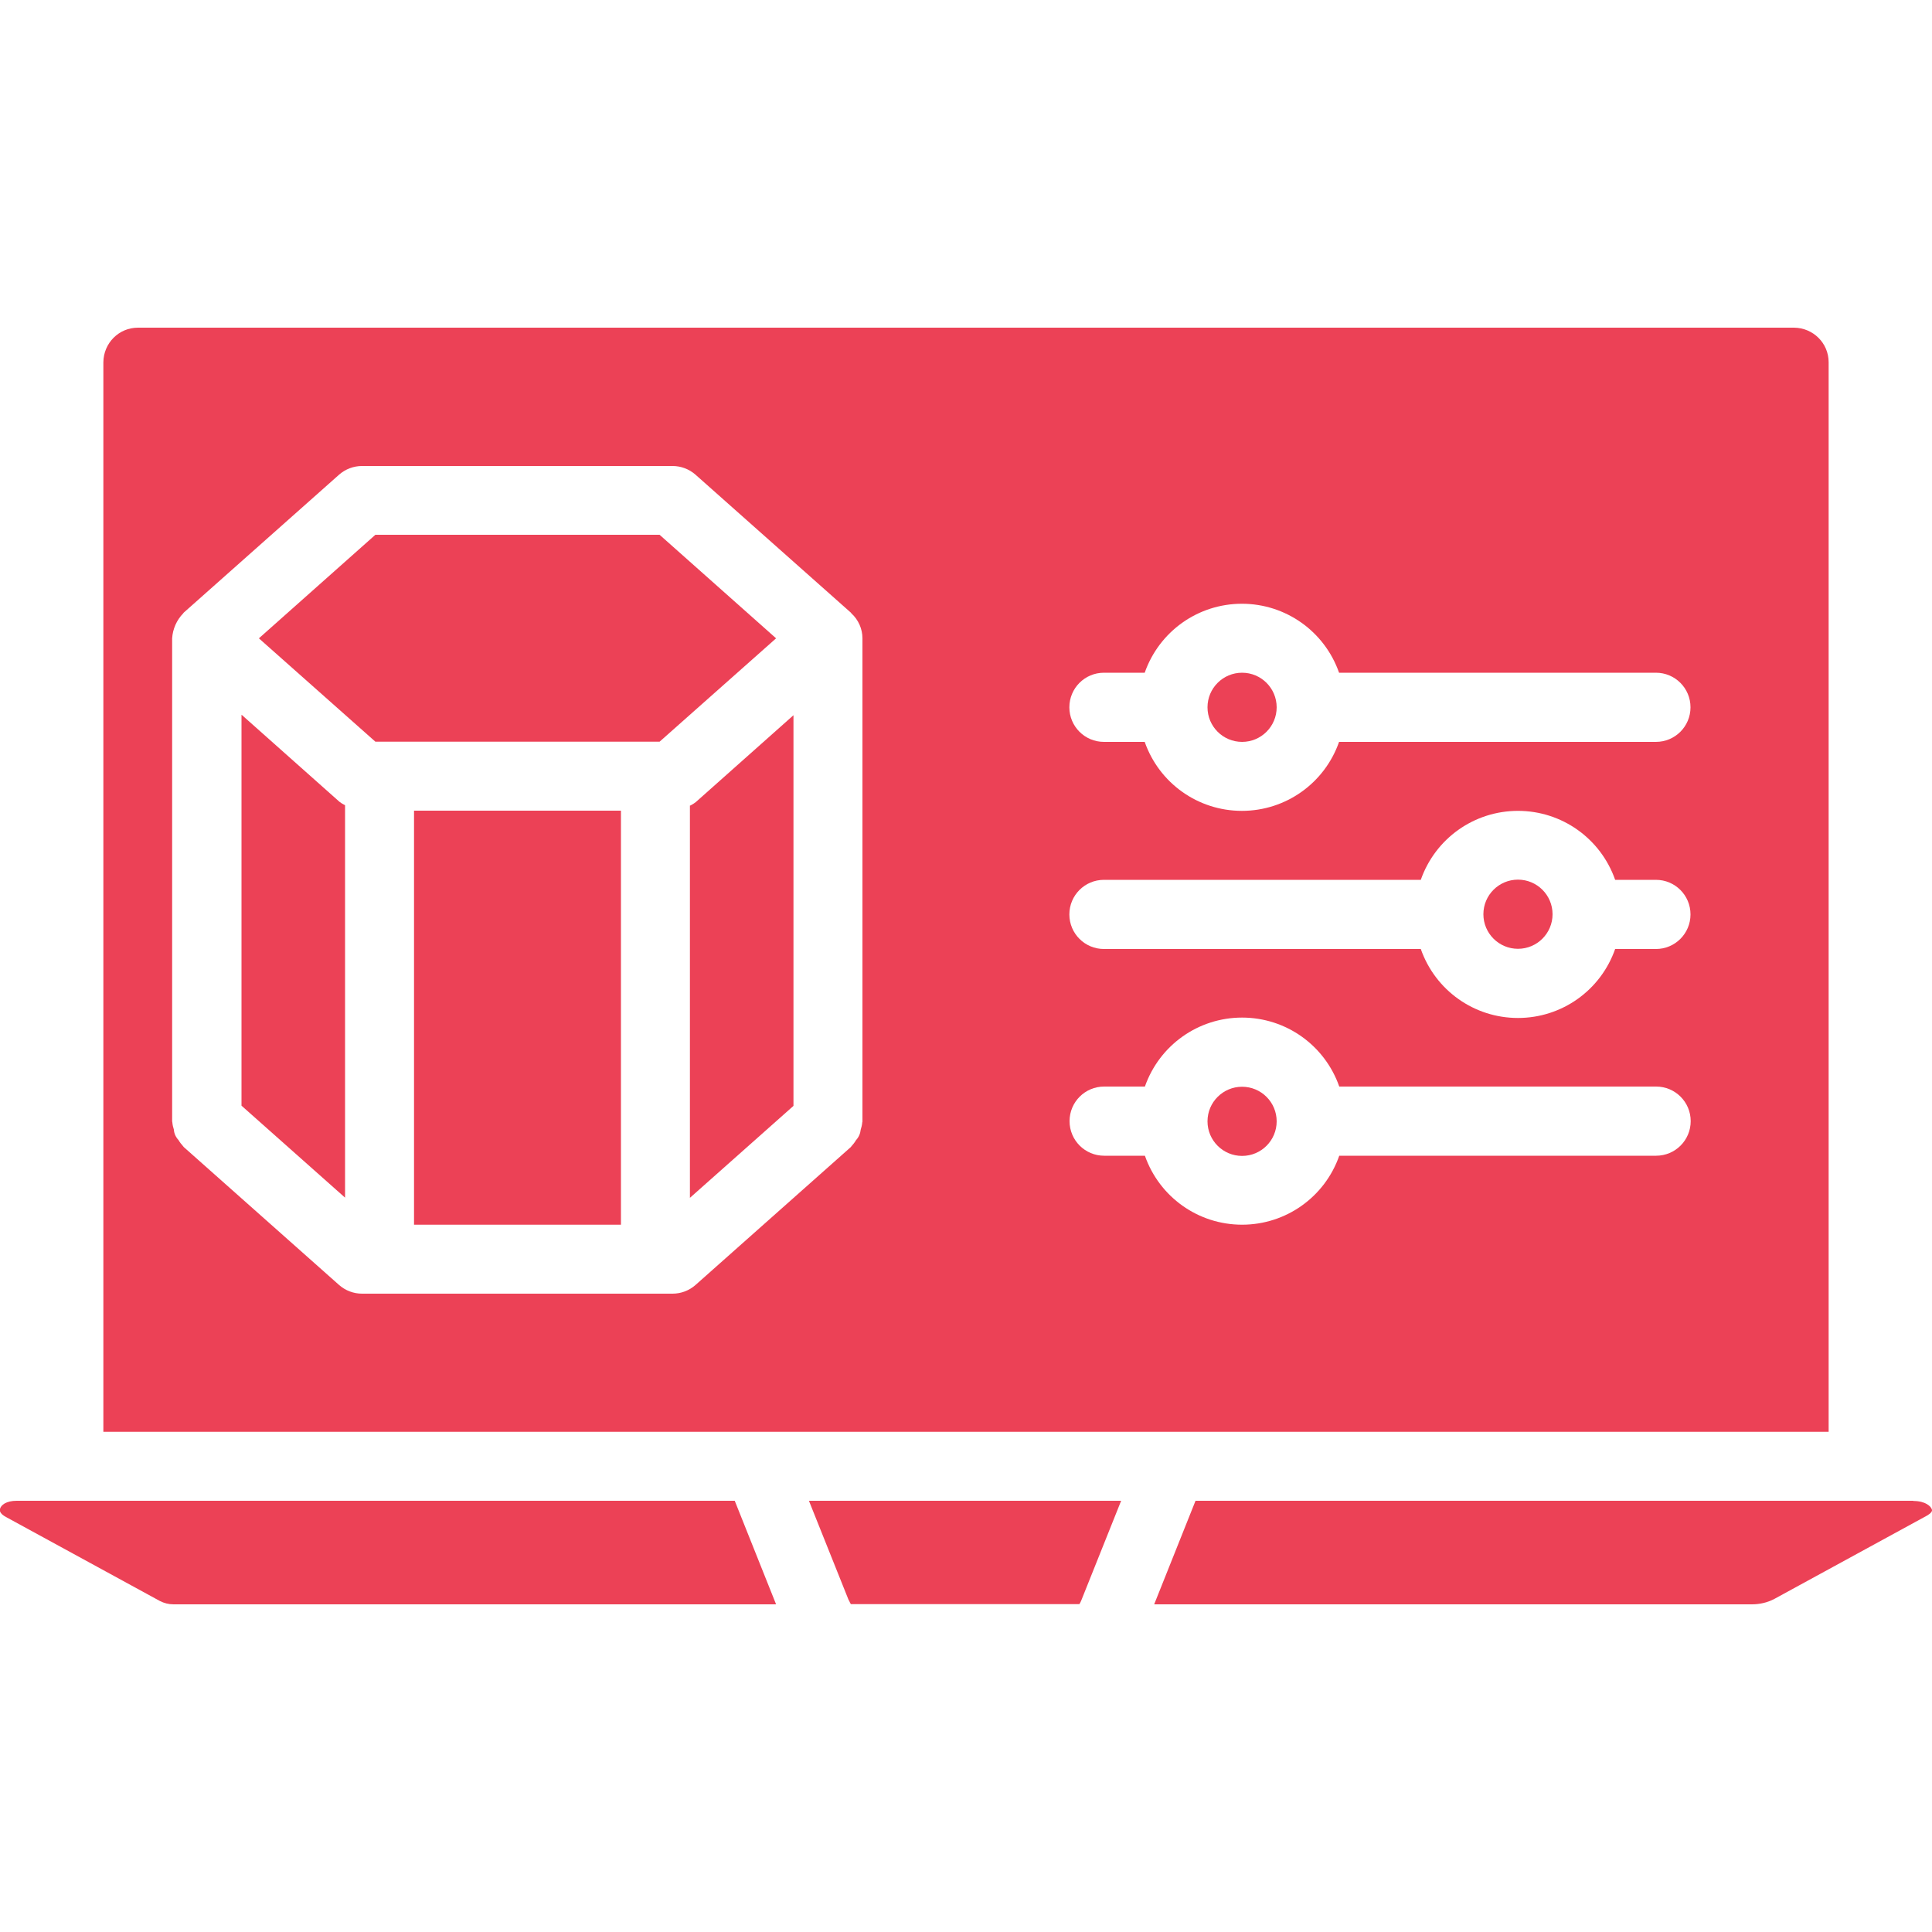 <svg viewBox="0 0 1000 1000" version="1.1" xmlns="http://www.w3.org/2000/svg" id="Layer_1">
  
  <defs>
    <style>
      .st0 {
        fill: #ec4156;
      }
    </style>
  </defs>
  <polygon points="341.4 276.8 194.3 276.8 134 330.4 194.3 383.9 341.4 383.9 401.7 330.4 341.4 276.8" class="st0"></polygon>
  <rect height="214.3" width="107.1" y="419.6" x="214.3" class="st0"></rect>
  <path d="M125,370.1v202.2l53.6,47.6v-203.1c-1-.5-2-1.1-2.9-1.8l-50.6-45Z" class="st0"></path>
  <circle r="17.9" cy="366.1" cx="642.9" class="st0"></circle>
  <circle r="17.9" cy="580.4" cx="642.9" class="st0"></circle>
  <circle r="17.9" cy="473.2" cx="785.7" class="st0"></circle>
  <path d="M357.1,416.9v203.1l53.6-47.6v-202.2l-50.6,45c-.9.7-1.9,1.3-2.9,1.8Z" class="st0"></path>
  <path d="M439.4,828.3c.3.7.6,1.4,1,2h118.3c.4-.6.7-1.3,1-2l20.6-51.5h-161.6l20.6,51.5Z" class="st0"></path>
  <path d="M17.8,776.8h-9.2c-5.4,0-8.1,2.2-8.6,4.2-.4,1.5.7,2.9,3.1,4.2l79.7,43.5c2.2,1.1,4.5,1.7,7,1.7h311.9l-21.4-53.6H17.8Z" class="st0"></path>
  <path d="M990.3,776.8h-371.5l-21.4,53.6h309.4c4,0,8-.9,11.6-2.8l78.6-42.9c.8-.4,3.3-1.9,3-3.2-.4-1.8-3.4-4.6-9.6-4.6Z" class="st0"></path>
  <path d="M946.5,741.1V187.5c0-9.9-8-17.8-17.9-17.9H71.4c-9.9,0-17.8,8-17.9,17.9v553.6h892.9ZM571.4,348.2h21.1c7.5-21.4,27.6-35.7,50.3-35.7s42.8,14.3,50.3,35.7h164c9.9,0,17.9,8,17.9,17.9s-8,17.9-17.9,17.9h-164c-7.5,21.4-27.6,35.7-50.3,35.7s-42.8-14.3-50.3-35.7h-21.1c-9.9,0-17.9-8-17.9-17.9,0-9.9,8-17.9,17.9-17.9ZM571.4,455.4h164c7.5-21.4,27.6-35.7,50.3-35.7s42.8,14.3,50.3,35.7h21.1c9.9,0,17.9,8,17.9,17.9s-8,17.9-17.9,17.9h-21.1c-7.5,21.4-27.6,35.7-50.3,35.7s-42.8-14.3-50.3-35.7h-164c-9.9,0-17.9-8-17.9-17.9s8-17.9,17.9-17.9ZM446.4,580.4c0,.2,0,.3-.1.5-.1,1.3-.4,2.6-.8,3.8-.2,2-1,3.9-2.4,5.4-.7,1.2-1.5,2.2-2.4,3.2-.1.1-.2.3-.3.4l-80.4,71.4c-3.3,2.9-7.5,4.5-11.9,4.5h-160.7c-4.4,0-8.6-1.6-11.9-4.5l-80.4-71.4c-.1-.1-.2-.3-.3-.4-.9-1-1.7-2-2.4-3.2-1.4-1.5-2.3-3.4-2.4-5.4-.4-1.2-.7-2.5-.8-3.8,0-.2-.1-.3-.1-.5v-250c.3-4.8,2.3-9.4,5.7-12.9.1-.1.2-.3.3-.4l80.4-71.4c3.3-2.9,7.5-4.5,11.9-4.5h160.7c4.4,0,8.6,1.6,11.9,4.5l80.4,71.4c.1.1.2.3.3.4,3.6,3.3,5.7,8,5.7,12.9v250h0ZM592.6,598.2h-21.1c-9.9,0-17.9-8-17.9-17.9s8-17.9,17.9-17.9h21.1c7.5-21.4,27.6-35.7,50.3-35.7s42.8,14.3,50.3,35.7h164c9.9,0,17.9,8,17.9,17.9s-8,17.9-17.9,17.9h-164c-7.5,21.4-27.6,35.7-50.3,35.7s-42.8-14.3-50.3-35.7Z" class="st0"></path>
</svg>